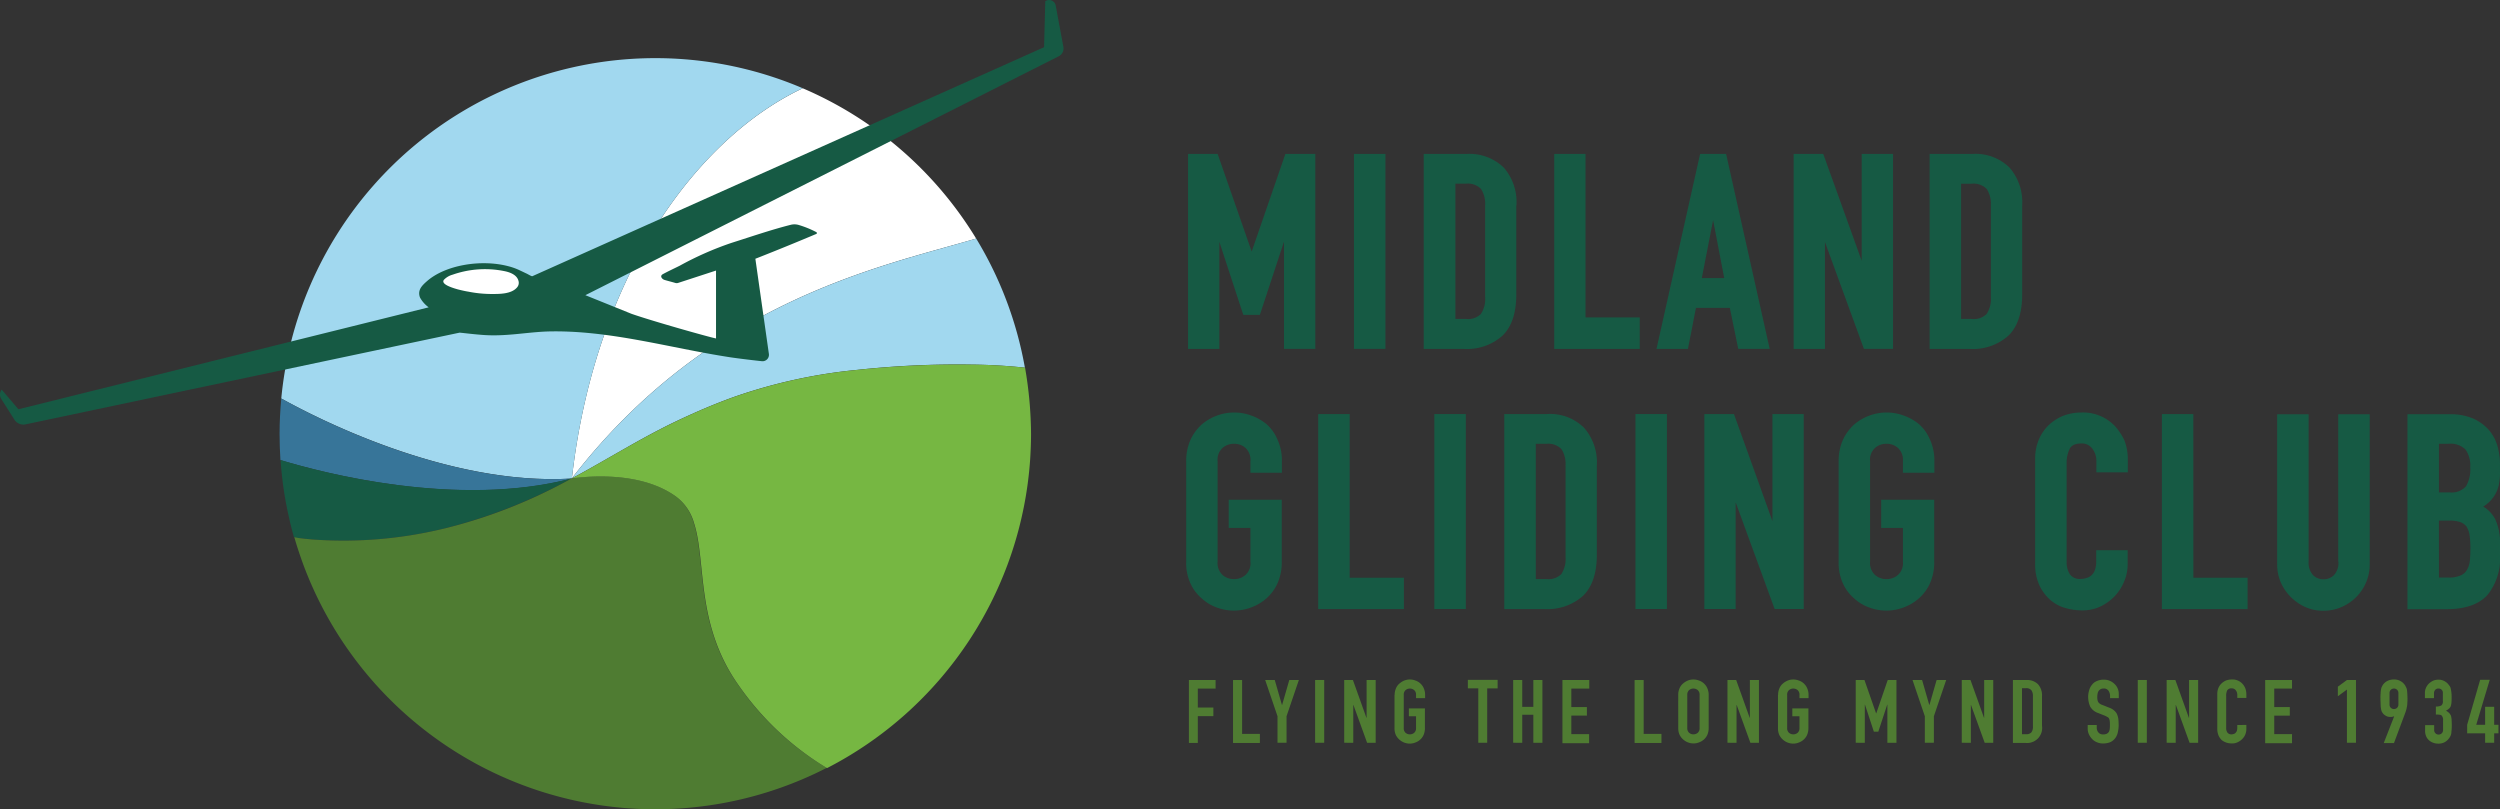 <?xml version="1.0" encoding="UTF-8"?> <svg xmlns="http://www.w3.org/2000/svg" xmlns:xlink="http://www.w3.org/1999/xlink" id="Group_4079" data-name="Group 4079" width="405.395" height="131.232" viewBox="0 0 405.395 131.232"><rect x="0" y="0" width="405.395" height="131.232" fill="#333333" stroke="none"/><defs><clipPath id="clip-path"><rect id="Rectangle_2004" data-name="Rectangle 2004" width="405.395" height="131.232" fill="none"></rect></clipPath></defs><path id="Path_2645" data-name="Path 2645" d="M704.983,105.831,699.464,90h-4.8v31.616h5.075V104.25l3.883,11.842h2.69l3.91-11.87v17.389H715.3V90h-4.853Z" transform="translate(-502.013 -65.037)" fill="#165a44"></path><rect id="Rectangle_1999" data-name="Rectangle 1999" width="5.103" height="31.616" transform="translate(219.554 24.958)" fill="#165a44"></rect><g id="Group_4062" data-name="Group 4062"><g id="Group_4061" data-name="Group 4061" clip-path="url(#clip-path)"><path id="Path_2646" data-name="Path 2646" d="M847.5,98.315a8.5,8.5,0,0,0-2.08-6.129A8.029,8.029,0,0,0,839.371,90h-6.906v31.616h6.49a8.631,8.631,0,0,0,6.3-2.163c1.469-1.442,2.219-3.661,2.219-6.656V98.315Zm-9.9-3.494h1.719a2.977,2.977,0,0,1,2.441.86,4.456,4.456,0,0,1,.665,2.635v14.92a4.38,4.38,0,0,1-.693,2.718,2.941,2.941,0,0,1-2.413.8H837.6Z" transform="translate(-601.596 -65.037)" fill="#165a44"></path><path id="Path_2647" data-name="Path 2647" d="M922.633,116.508h-8.791V90h-5.075v31.616h13.867Z" transform="translate(-656.736 -65.037)" fill="#165a44"></path><path id="Path_2648" data-name="Path 2648" d="M981.822,121.611h5.1L979.853,90h-4.215l-7.072,31.616h5.1l1.3-6.656h5.491Zm-2.274-11.482h-3.633l1.83-9.4Z" transform="translate(-699.952 -65.037)" fill="#165a44"></path><path id="Path_2649" data-name="Path 2649" d="M1064.879,121.611V90H1059.8v17.333L1053.564,90h-4.8v31.616h5.075V104.278l6.323,17.333Z" transform="translate(-757.91 -65.037)" fill="#165a44"></path><path id="Path_2650" data-name="Path 2650" d="M1135.172,90h-6.906v31.616h6.49a8.63,8.63,0,0,0,6.3-2.163c1.47-1.442,2.219-3.661,2.219-6.656V98.315a8.5,8.5,0,0,0-2.08-6.129A7.878,7.878,0,0,0,1135.172,90m-1.8,4.826h1.719a2.976,2.976,0,0,1,2.44.86,4.454,4.454,0,0,1,.666,2.635v14.92a4.381,4.381,0,0,1-.693,2.718,2.943,2.943,0,0,1-2.413.8h-1.719Z" transform="translate(-815.362 -65.037)" fill="#165a44"></path><path id="Path_2651" data-name="Path 2651" d="M706.656,243.136a8.172,8.172,0,0,0-2.524-1.442,8.03,8.03,0,0,0-5.574,0,8.138,8.138,0,0,0-2.468,1.442,7.67,7.67,0,0,0-1.83,2.5,8.455,8.455,0,0,0-.693,3.439v16.335a7.935,7.935,0,0,0,.693,3.494,6.9,6.9,0,0,0,1.8,2.413,7.283,7.283,0,0,0,2.468,1.5,8.14,8.14,0,0,0,2.773.5,8.024,8.024,0,0,0,2.773-.5,7.8,7.8,0,0,0,2.524-1.5,7.187,7.187,0,0,0,1.775-2.413,8.351,8.351,0,0,0,.693-3.494V255.339h-8.6v4.576h3.522v5.491a2.551,2.551,0,0,1-.777,2.108,2.736,2.736,0,0,1-1.886.693,2.689,2.689,0,0,1-1.886-.693,2.626,2.626,0,0,1-.776-2.108V249.071a2.552,2.552,0,0,1,.776-2.108,2.737,2.737,0,0,1,1.886-.693,2.689,2.689,0,0,1,1.886.693,2.626,2.626,0,0,1,.777,2.108v1.886h5.1v-1.886a8.019,8.019,0,0,0-.693-3.439,6.994,6.994,0,0,0-1.747-2.5" transform="translate(-501.218 -174.304)" fill="#165a44"></path><path id="Path_2652" data-name="Path 2652" d="M775.869,242.1h-5.1v31.616H784.66v-5.075h-8.792Z" transform="translate(-557.008 -174.954)" fill="#165a44"></path><rect id="Rectangle_2000" data-name="Rectangle 2000" width="5.103" height="31.616" transform="translate(232.589 67.141)" fill="#165a44"></rect><path id="Path_2653" data-name="Path 2653" d="M886.471,242.1h-6.906v31.616h6.49a8.63,8.63,0,0,0,6.3-2.163c1.47-1.442,2.219-3.661,2.219-6.656V250.443a8.5,8.5,0,0,0-2.08-6.129,7.829,7.829,0,0,0-6.018-2.219m-1.8,4.826h1.719a2.976,2.976,0,0,1,2.441.86,4.454,4.454,0,0,1,.666,2.635v14.92a4.38,4.38,0,0,1-.693,2.718,2.942,2.942,0,0,1-2.413.8h-1.719Z" transform="translate(-635.634 -174.954)" fill="#165a44"></path><rect id="Rectangle_2001" data-name="Rectangle 2001" width="5.103" height="31.616" transform="translate(265.203 67.141)" fill="#165a44"></rect><path id="Path_2654" data-name="Path 2654" d="M1007.6,259.456l-6.24-17.361h-4.8v31.616h5.075V256.405l6.323,17.305h4.715V242.1H1007.6Z" transform="translate(-720.186 -174.954)" fill="#165a44"></path><path id="Path_2655" data-name="Path 2655" d="M1088.156,243.136a8.17,8.17,0,0,0-2.524-1.442,8.03,8.03,0,0,0-5.574,0,8.139,8.139,0,0,0-2.469,1.442,7.672,7.672,0,0,0-1.83,2.5,8.461,8.461,0,0,0-.693,3.439v16.335a7.94,7.94,0,0,0,.693,3.494,6.9,6.9,0,0,0,1.8,2.413,7.283,7.283,0,0,0,2.468,1.5,8.142,8.142,0,0,0,2.774.5,8.024,8.024,0,0,0,2.773-.5,7.805,7.805,0,0,0,2.524-1.5,7.186,7.186,0,0,0,1.775-2.413,8.349,8.349,0,0,0,.693-3.494V255.339h-8.6v4.576h3.522v5.491a2.552,2.552,0,0,1-.776,2.108,2.737,2.737,0,0,1-1.886.693,2.69,2.69,0,0,1-1.886-.693,2.626,2.626,0,0,1-.776-2.108V249.071a2.552,2.552,0,0,1,.776-2.108,2.737,2.737,0,0,1,1.886-.693,2.69,2.69,0,0,1,1.886.693,2.626,2.626,0,0,1,.776,2.108v1.886h5.1v-1.886a8.018,8.018,0,0,0-.693-3.439,6.993,6.993,0,0,0-1.747-2.5" transform="translate(-776.916 -174.304)" fill="#165a44"></path><path id="Path_2656" data-name="Path 2656" d="M1202.834,243.331a7.1,7.1,0,0,0-5.324-2.136,8.293,8.293,0,0,0-3.051.555,7.461,7.461,0,0,0-2.385,1.581,7.125,7.125,0,0,0-1.553,2.357,7.918,7.918,0,0,0-.554,2.94v17.028a8.142,8.142,0,0,0,.721,3.633,7.4,7.4,0,0,0,1.8,2.357,6.36,6.36,0,0,0,2.468,1.276,9.769,9.769,0,0,0,2.662.361,6.729,6.729,0,0,0,2.884-.61,7.772,7.772,0,0,0,2.33-1.664,7.533,7.533,0,0,0,1.553-2.385,7.1,7.1,0,0,0,.583-2.857V263.52h-5.1v1.858a3.922,3.922,0,0,1-.222,1.387,1.991,1.991,0,0,1-1.387,1.276,3.251,3.251,0,0,1-.832.139,2.009,2.009,0,0,1-1.831-.749,3.74,3.74,0,0,1-.527-2.08V249.515a5.231,5.231,0,0,1,.5-2.44c.305-.582.915-.86,1.914-.86a2.093,2.093,0,0,1,1.747.832,3.251,3.251,0,0,1,.666,2.052v1.8h5.1v-2.08a8.709,8.709,0,0,0-.555-3.106,9.254,9.254,0,0,0-1.609-2.385" transform="translate(-859.95 -174.304)" fill="#165a44"></path><path id="Path_2657" data-name="Path 2657" d="M1269.169,242.1h-5.1v31.616h13.895v-5.075h-8.791Z" transform="translate(-913.5 -174.954)" fill="#165a44"></path><path id="Path_2658" data-name="Path 2658" d="M1341.394,266.073a2.929,2.929,0,0,1-.693,2.191,2.3,2.3,0,0,1-1.72.693,2.258,2.258,0,0,1-1.719-.693,3.046,3.046,0,0,1-.693-2.191V242.2h-5.1v24.322a7.321,7.321,0,0,0,.583,2.94,7.9,7.9,0,0,0,4.021,4.021,7.148,7.148,0,0,0,2.884.582,7.378,7.378,0,0,0,2.912-.582,7.586,7.586,0,0,0,2.413-1.636,7.434,7.434,0,0,0,2.191-5.325V242.2h-5.1v23.878Z" transform="translate(-962.208 -175.027)" fill="#165a44"></path><path id="Path_2659" data-name="Path 2659" d="M1421.838,255.285a5.564,5.564,0,0,0,.637-1.609,10.018,10.018,0,0,0,.194-2.191v-1.137a11.056,11.056,0,0,0-.416-3.023,7.016,7.016,0,0,0-1.443-2.635,7.469,7.469,0,0,0-2.579-1.83,9.561,9.561,0,0,0-3.772-.666h-6.794v31.616h6.378c2.968,0,5.187-.777,6.573-2.274a9.389,9.389,0,0,0,2.052-6.49v-1.775a8.763,8.763,0,0,0-.777-4.049,5.109,5.109,0,0,0-1.941-2.052,5.569,5.569,0,0,0,1.886-1.886m-4.687-1.387a3.149,3.149,0,0,1-2.718.971h-1.664v-7.876h1.5a3.5,3.5,0,0,1,2.8.915,4.508,4.508,0,0,1,.776,2.912,5.379,5.379,0,0,1-.693,3.078m-4.382,5.547h1.636a5.38,5.38,0,0,1,1.831.25,2.2,2.2,0,0,1,1.026.749,3.739,3.739,0,0,1,.472,1.359,13.532,13.532,0,0,1,.139,2c0,.749-.028,1.442-.083,2.052a3.64,3.64,0,0,1-.443,1.525,2.134,2.134,0,0,1-1.027.943,4.611,4.611,0,0,1-1.969.361h-1.581Z" transform="translate(-1017.275 -175.027)" fill="#165a44"></path><path id="Path_2660" data-name="Path 2660" d="M695.166,407.773V397.6h4.326v1.387h-2.884v3.078h2.524v1.387h-2.524V407.8h-1.442Z" transform="translate(-502.374 -287.329)" fill="#4f7c32"></path><path id="Path_2661" data-name="Path 2661" d="M720.966,407.773V397.6h1.47v8.736h2.884v1.47h-4.354Z" transform="translate(-521.019 -287.329)" fill="#4f7c32"></path><path id="Path_2662" data-name="Path 2662" d="M741.763,407.773v-4.3l-2-5.879h1.553l1.165,4.049h.028l1.165-4.049h1.553l-2,5.879v4.3Z" transform="translate(-534.605 -287.329)" fill="#4f7c32"></path><rect id="Rectangle_2002" data-name="Rectangle 2002" width="1.47" height="10.178" transform="translate(213.259 110.266)" fill="#4f7c32"></rect><path id="Path_2663" data-name="Path 2663" d="M785.966,407.773V397.6h1.414l2.191,6.129h.028V397.6h1.47v10.178h-1.387l-2.219-6.129h-.028v6.129Z" transform="translate(-567.993 -287.329)" fill="#4f7c32"></path><path id="Path_2664" data-name="Path 2664" d="M815.394,399.791a2.592,2.592,0,0,1,.222-1.082,2.05,2.05,0,0,1,.583-.776,2.771,2.771,0,0,1,.776-.471,2.4,2.4,0,0,1,.888-.166,2.512,2.512,0,0,1,.887.166,2.261,2.261,0,0,1,1.359,1.248,2.594,2.594,0,0,1,.222,1.082v.527h-1.47v-.527a.961.961,0,0,0-.305-.776,1.088,1.088,0,0,0-1.387,0,.961.961,0,0,0-.3.776v5.38a.961.961,0,0,0,.3.776,1.088,1.088,0,0,0,1.387,0,.961.961,0,0,0,.305-.776v-1.914H817.7v-1.276H820.3V405.2a2.724,2.724,0,0,1-.222,1.109,2.2,2.2,0,0,1-.555.749,2.362,2.362,0,0,1-.8.471,2.4,2.4,0,0,1-.887.167,2.509,2.509,0,0,1-.887-.167,2.564,2.564,0,0,1-1.359-1.22,2.632,2.632,0,0,1-.222-1.109v-5.408Z" transform="translate(-589.239 -287.113)" fill="#4f7c32"></path><path id="Path_2665" data-name="Path 2665" d="M859.958,407.7v-8.819h-1.692V397.5h4.825v1.387H861.4V407.7Z" transform="translate(-620.241 -287.257)" fill="#4f7c32"></path><path id="Path_2666" data-name="Path 2666" d="M884.766,407.773V397.6h1.47v4.354h1.8V397.6h1.47v10.178h-1.47v-4.548h-1.8v4.548Z" transform="translate(-639.392 -287.329)" fill="#4f7c32"></path><path id="Path_2667" data-name="Path 2667" d="M913.566,407.773V397.6h4.354v1.387h-2.912v3h2.524v1.387h-2.524v3h2.884v1.47h-4.326Z" transform="translate(-660.205 -287.329)" fill="#4f7c32"></path><path id="Path_2668" data-name="Path 2668" d="M955.766,407.773V397.6h1.47v8.736h2.884v1.47h-4.354Z" transform="translate(-690.702 -287.329)" fill="#4f7c32"></path><path id="Path_2669" data-name="Path 2669" d="M981.266,399.791a2.59,2.59,0,0,1,.222-1.082,2.048,2.048,0,0,1,.583-.776,2.775,2.775,0,0,1,.776-.471,2.4,2.4,0,0,1,.888-.166,2.513,2.513,0,0,1,.888.166,2.261,2.261,0,0,1,1.359,1.248,2.59,2.59,0,0,1,.222,1.082v5.38a2.724,2.724,0,0,1-.222,1.109,2.2,2.2,0,0,1-.555.749,2.367,2.367,0,0,1-.8.471,2.4,2.4,0,0,1-.888.166,2.513,2.513,0,0,1-.888-.166,2.566,2.566,0,0,1-1.359-1.22,2.63,2.63,0,0,1-.222-1.109Zm1.47,5.38a.96.96,0,0,0,.305.776,1.087,1.087,0,0,0,1.386,0,.96.96,0,0,0,.305-.776v-5.38a.96.96,0,0,0-.305-.776,1.087,1.087,0,0,0-1.386,0,.96.96,0,0,0-.305.776Z" transform="translate(-709.129 -287.113)" fill="#4f7c32"></path><path id="Path_2670" data-name="Path 2670" d="M1010.066,407.773V397.6h1.414l2.191,6.129h.028V397.6h1.47v10.178h-1.387l-2.219-6.129h-.028v6.129Z" transform="translate(-729.943 -287.329)" fill="#4f7c32"></path><path id="Path_2671" data-name="Path 2671" d="M1039.594,399.791a2.594,2.594,0,0,1,.222-1.082,2.051,2.051,0,0,1,.582-.776,2.774,2.774,0,0,1,.776-.471,2.4,2.4,0,0,1,.888-.166,2.512,2.512,0,0,1,.887.166,2.259,2.259,0,0,1,1.359,1.248,2.588,2.588,0,0,1,.222,1.082v.527h-1.47v-.527a.961.961,0,0,0-.305-.776,1.088,1.088,0,0,0-1.387,0,.96.96,0,0,0-.305.776v5.38a.96.96,0,0,0,.305.776,1.088,1.088,0,0,0,1.387,0,.961.961,0,0,0,.305-.776v-1.914H1041.9v-1.276h2.607V405.2a2.728,2.728,0,0,1-.222,1.109,2.2,2.2,0,0,1-.555.749,2.364,2.364,0,0,1-.8.471,2.4,2.4,0,0,1-.888.167,2.508,2.508,0,0,1-.887-.167,2.565,2.565,0,0,1-1.359-1.22,2.634,2.634,0,0,1-.222-1.109v-5.408Z" transform="translate(-751.261 -287.113)" fill="#4f7c32"></path><path id="Path_2672" data-name="Path 2672" d="M1085.066,407.773V397.6h1.415l1.886,5.408h.028l1.858-5.408h1.415v10.178h-1.47v-6.184h-.028l-1.443,4.382h-.721l-1.442-4.382h-.028v6.184Z" transform="translate(-784.143 -287.329)" fill="#4f7c32"></path><path id="Path_2673" data-name="Path 2673" d="M1120.263,407.773v-4.3l-2-5.879h1.553l1.165,4.049h.028l1.165-4.049h1.553l-2,5.879v4.3Z" transform="translate(-808.135 -287.329)" fill="#4f7c32"></path><path id="Path_2674" data-name="Path 2674" d="M1147.066,407.773V397.6h1.415l2.191,6.129h.028V397.6h1.469v10.178h-1.386l-2.219-6.129h-.028v6.129Z" transform="translate(-828.948 -287.329)" fill="#4f7c32"></path><path id="Path_2675" data-name="Path 2675" d="M1176.966,407.773V397.6h2.163a2.5,2.5,0,0,1,1.914.693,2.693,2.693,0,0,1,.638,1.941V405a2.443,2.443,0,0,1-2.69,2.8h-2.024Zm1.47-8.819v7.432h.666a1.072,1.072,0,0,0,.859-.3,1.509,1.509,0,0,0,.25-.971V400.2a1.584,1.584,0,0,0-.25-.943,1.054,1.054,0,0,0-.887-.333h-.638Z" transform="translate(-850.555 -287.329)" fill="#4f7c32"></path><path id="Path_2676" data-name="Path 2676" d="M1225.769,400.39h-1.47v-.333a1.494,1.494,0,0,0-.25-.86.868.868,0,0,0-.8-.361.948.948,0,0,0-.5.111,1.457,1.457,0,0,0-.3.277,1.087,1.087,0,0,0-.166.416,3.02,3.02,0,0,0-.056.5,2.687,2.687,0,0,0,.028.5,1.4,1.4,0,0,0,.111.361.79.79,0,0,0,.25.277,1.327,1.327,0,0,0,.443.222l1.11.444a2.288,2.288,0,0,1,.777.444,1.9,1.9,0,0,1,.471.582,3.171,3.171,0,0,1,.222.777,9.676,9.676,0,0,1,.056,1,5.433,5.433,0,0,1-.139,1.193,2.449,2.449,0,0,1-.416.943,2.187,2.187,0,0,1-.776.638,3.053,3.053,0,0,1-1.193.222,2.378,2.378,0,0,1-1-.194,2.15,2.15,0,0,1-.777-.527,2.565,2.565,0,0,1-.527-.777,2.125,2.125,0,0,1-.194-.943v-.555h1.469v.471a1.139,1.139,0,0,0,.25.721.917.917,0,0,0,.8.333,1.147,1.147,0,0,0,.582-.111.884.884,0,0,0,.333-.305,1.335,1.335,0,0,0,.138-.471,4.241,4.241,0,0,0,.028-.61,4.457,4.457,0,0,0-.028-.666,1.506,1.506,0,0,0-.111-.416.608.608,0,0,0-.277-.25c-.111-.056-.25-.139-.444-.222l-1.054-.416a2.34,2.34,0,0,1-1.276-1.026,3.861,3.861,0,0,1-.167-2.69,2.492,2.492,0,0,1,.471-.888,1.857,1.857,0,0,1,.777-.582,2.729,2.729,0,0,1,1.109-.222,2.381,2.381,0,0,1,1,.194,2.562,2.562,0,0,1,.776.527,2.2,2.2,0,0,1,.665,1.581v.693Z" transform="translate(-882.136 -287.185)" fill="#4f7c32"></path><rect id="Rectangle_2003" data-name="Rectangle 2003" width="1.47" height="10.178" transform="translate(346.656 110.266)" fill="#4f7c32"></rect><path id="Path_2677" data-name="Path 2677" d="M1266.866,407.773V397.6h1.414l2.191,6.129h.028V397.6h1.47v10.178h-1.387l-2.219-6.129h-.028v6.129Z" transform="translate(-915.524 -287.329)" fill="#4f7c32"></path><path id="Path_2678" data-name="Path 2678" d="M1301.18,404.672v.638a2.4,2.4,0,0,1-.166.887,2.211,2.211,0,0,1-.5.749,2.43,2.43,0,0,1-.749.527,2.009,2.009,0,0,1-.916.194,2.857,2.857,0,0,1-.832-.111,2.553,2.553,0,0,1-.777-.388,2.21,2.21,0,0,1-.555-.749,2.815,2.815,0,0,1-.222-1.165v-5.6a2.709,2.709,0,0,1,.167-.943,2.219,2.219,0,0,1,.5-.749,2.707,2.707,0,0,1,.749-.5,2.638,2.638,0,0,1,.97-.166,2.172,2.172,0,0,1,1.664.666,2.492,2.492,0,0,1,.5.776,2.853,2.853,0,0,1,.166.971v.582h-1.47v-.5a1.216,1.216,0,0,0-.249-.749.767.767,0,0,0-.666-.305.735.735,0,0,0-.721.333,1.9,1.9,0,0,0-.167.86v5.214a1.254,1.254,0,0,0,.194.749.789.789,0,0,0,.694.305,1.433,1.433,0,0,0,.3-.055.662.662,0,0,0,.305-.166,1.247,1.247,0,0,0,.222-.305,1.355,1.355,0,0,0,.083-.5v-.5Z" transform="translate(-936.914 -287.113)" fill="#4f7c32"></path><path id="Path_2679" data-name="Path 2679" d="M1324.466,407.773V397.6h4.354v1.387h-2.884v3h2.524v1.387h-2.524v3h2.884v1.47h-4.354Z" transform="translate(-957.149 -287.329)" fill="#4f7c32"></path><path id="Path_2680" data-name="Path 2680" d="M1368.436,407.773v-8.625l-1.47,1.082v-1.553l1.47-1.082h1.47v10.178Z" transform="translate(-987.863 -287.329)" fill="#4f7c32"></path><path id="Path_2681" data-name="Path 2681" d="M1392.421,407.556l1.664-4.271-.027-.028a.951.951,0,0,1-.222.083,1.593,1.593,0,0,1-.388.028,1.344,1.344,0,0,1-.721-.194,1.441,1.441,0,0,1-.527-.471,3.12,3.12,0,0,1-.167-.305q-.041-.166-.083-.416a3.943,3.943,0,0,1-.055-.638c0-.25-.028-.582-.028-1a7.262,7.262,0,0,1,.028-.832,3.156,3.156,0,0,1,.055-.555,3.68,3.68,0,0,1,.083-.361l.167-.333a1.949,1.949,0,0,1,.777-.721,2.383,2.383,0,0,1,1.082-.25,2.1,2.1,0,0,1,1.081.277,2.066,2.066,0,0,1,.749.721l.166.333a1.369,1.369,0,0,1,.111.361c.028.139.028.333.055.555,0,.222.028.5.028.832a6.323,6.323,0,0,1-.028.777,2.806,2.806,0,0,1-.055.527c-.028.166-.056.277-.083.416-.028.111-.083.25-.111.388l-1.913,5.131h-1.636Zm.915-6.184a.71.71,0,0,0,.221.527.739.739,0,0,0,1,0,.711.711,0,0,0,.221-.527v-1.886a.711.711,0,0,0-.221-.527.739.739,0,0,0-1,0,.71.71,0,0,0-.221.527Z" transform="translate(-1005.857 -287.113)" fill="#4f7c32"></path><path id="Path_2682" data-name="Path 2682" d="M1419.613,401.749a1.774,1.774,0,0,0,.915-.166.834.834,0,0,0,.25-.721v-1.3a.67.67,0,0,0-.721-.721.627.627,0,0,0-.554.25.885.885,0,0,0-.167.471v.832h-1.47v-.832a2.028,2.028,0,0,1,.166-.832,2.366,2.366,0,0,1,.471-.693,3.063,3.063,0,0,1,.694-.471,2.257,2.257,0,0,1,.859-.166,1.905,1.905,0,0,1,1,.25,2.138,2.138,0,0,1,.583.471l.25.333a.939.939,0,0,1,.167.416,5.7,5.7,0,0,1,.138,1.414,7.6,7.6,0,0,1-.028.86,2.807,2.807,0,0,1-.111.555,1,1,0,0,1-.277.388,1.938,1.938,0,0,1-.5.333,3.246,3.246,0,0,1,.527.388,2.167,2.167,0,0,1,.277.416,3.433,3.433,0,0,1,.111.61c0,.222.028.527.028.887a7.261,7.261,0,0,1-.028.832c-.028.222-.028.388-.055.555a1.293,1.293,0,0,1-.111.388,2.077,2.077,0,0,1-.194.333,2.262,2.262,0,0,1-.693.666,2.11,2.11,0,0,1-1.109.277,2.283,2.283,0,0,1-.721-.111,2.06,2.06,0,0,1-.693-.361,1.815,1.815,0,0,1-.527-.666,2.264,2.264,0,0,1-.194-1.026v-.832h1.47v.749a.756.756,0,0,0,.194.555.737.737,0,0,0,1.054,0,.782.782,0,0,0,.194-.582V404a1.034,1.034,0,0,0-.222-.777.618.618,0,0,0-.361-.139,3.376,3.376,0,0,0-.582-.028v-1.3Z" transform="translate(-1024.646 -287.185)" fill="#4f7c32"></path><path id="Path_2683" data-name="Path 2683" d="M1445.478,407.7v-1.525h-2.912v-1.387l2.108-7.294h1.553l-2.191,7.294h1.442v-2.912h1.469v2.912h.694v1.387h-.694V407.7Z" transform="translate(-1042.496 -287.257)" fill="#4f7c32"></path><path id="Path_2684" data-name="Path 2684" d="M334.421,114.411c-.028.139-.028.305-.055.444,22.353-28.953,50.391-34.389,65.561-38.882A60.962,60.962,0,0,0,371.806,51.6C355,59.527,338.332,81.353,334.421,114.411" transform="translate(-241.636 -37.286)" fill="#fff"></path><path id="Path_2685" data-name="Path 2685" d="M334.366,178.377h0C340.135,175.3,345.6,171.8,351.533,169c2.94-1.387,5.963-2.69,9.041-3.8a85.314,85.314,0,0,1,20.023-4.41,150.36,150.36,0,0,1,18.692-.86c2.856.028,5.713.194,8.542.5a60.664,60.664,0,0,0-7.9-20.939c-15.17,4.521-43.208,9.928-65.561,38.882" transform="translate(-241.636 -100.809)" fill="#a1d8ef"></path><path id="Path_2686" data-name="Path 2686" d="M211.585,102.163h0a2.424,2.424,0,0,0,.056-.444c3.91-33.086,20.578-54.912,37.384-62.843a60.934,60.934,0,0,0-84.559,50.308c4.826,2.69,26.679,14.227,47.119,12.979" transform="translate(-118.854 -24.567)" fill="#a1d8ef"></path><path id="Path_2687" data-name="Path 2687" d="M210.862,245.974c-20.439,1.276-42.293-10.261-47.119-12.979-.166,1.886-.277,3.8-.277,5.713,0,1.442.055,2.857.139,4.271,6.767,2.052,28.676,7.848,47.257,3" transform="translate(-118.132 -168.378)" fill="#377599"></path><path id="Path_2688" data-name="Path 2688" d="M211.3,271.963h0c-18.581,4.853-40.49-.915-47.23-2.968.028.582.083,1.165.139,1.775a59.319,59.319,0,0,0,1.276,7.793c.222,1,.471,1.969.749,2.94a3.462,3.462,0,0,0,.721.139c.943.111,1.914.194,2.884.277a68.845,68.845,0,0,0,20.079-1.664c.277-.055.555-.139.832-.194a86.074,86.074,0,0,0,19.33-7.46c.166-.083.361-.194.527-.277a5.459,5.459,0,0,0,.693-.36h0" transform="translate(-118.565 -194.394)" fill="#165a44"></path><path id="Path_2689" data-name="Path 2689" d="M218.3,278.756c-.471.056-.887.111-1.22.139-.222.111-.444.222-.666.36-.166.083-.361.194-.527.277a83.51,83.51,0,0,1-19.33,7.46c-.277.055-.555.139-.832.194a68.922,68.922,0,0,1-20.079,1.664c-.971-.056-1.914-.166-2.857-.277-.166-.028-.416-.083-.721-.139.416,1.442.887,2.856,1.387,4.243A60.9,60.9,0,0,0,258.4,325.847a46.165,46.165,0,0,1-14.31-13.4c-7.072-9.9-5.214-20.079-7.266-26.374a8.038,8.038,0,0,0-2.967-4.3c-4.964-3.55-12.147-3.356-15.558-3.023" transform="translate(-124.347 -201.327)" fill="#4f7c32"></path><path id="Path_2690" data-name="Path 2690" d="M407.931,213.657c-2.829-.305-5.685-.471-8.542-.5a155.64,155.64,0,0,0-18.692.86,85.315,85.315,0,0,0-20.023,4.41c-3.078,1.109-6.074,2.385-9.041,3.8-5.935,2.8-11.4,6.268-17.167,9.374.305-.055.721-.083,1.22-.139,3.411-.333,10.594-.527,15.586,3.051a8.038,8.038,0,0,1,2.967,4.3c2.052,6.3.194,16.446,7.266,26.374a46.776,46.776,0,0,0,14.31,13.4,60.951,60.951,0,0,0,32.947-50.142c.083-1.331.139-2.69.139-4.049a64.887,64.887,0,0,0-.971-10.733" transform="translate(-241.708 -154.032)" fill="#76b742"></path><path id="Path_2691" data-name="Path 2691" d="M69.518,49.835,2.986,66.364.268,63.175A1.336,1.336,0,0,0,.212,64.7L2.32,68.028a1.716,1.716,0,0,0,1.858.777L74.537,53.94c1.082.111,2.191.25,3.273.333,4.049.388,7.4-.416,11.176-.527,9.873-.222,19.552,2.662,29.231,4.16.471.083,2.967.416,5.325.666a1.041,1.041,0,0,0,1.137-1.193l-2.191-15.42s4.215-1.636,9.873-4.021c.139-.055.139-.222,0-.305a16.035,16.035,0,0,0-2.884-1.165,2.48,2.48,0,0,0-1.193-.028c-3.106.777-6.406,1.914-9.651,2.94A51.682,51.682,0,0,0,110.2,43.1c-.721.361-1.914.915-2.718,1.359-.555.305-.111.832.305.943.555.166,1.137.305,1.692.471a.77.77,0,0,0,.5,0l6.129-2v11.01c-1.248-.25-10.372-2.829-13.7-3.994l-7.488-3.023L171.687,9.123a1.414,1.414,0,0,0,.749-1.525L171.188.886A1.092,1.092,0,0,0,169.5.193l-.194,7.46L86.324,44.788c-.111.055-.777-.361-.915-.416-.361-.166-.693-.333-1.054-.5a10.093,10.093,0,0,0-2-.721c-4.41-1.137-10.178-.166-13.146,2.468-.721.638-1.414,1.3-1.193,2.33a1.564,1.564,0,0,0,.111.333,4.841,4.841,0,0,0,1.387,1.553" transform="translate(0 0)" fill="#165a44" fill-rule="evenodd"></path><path id="Path_2692" data-name="Path 2692" d="M261.549,160.66c.749.194,1.442.333,1.664.361a19.414,19.414,0,0,0,3.8.388c1.276,0,3.245.028,4.16-1.082a1.116,1.116,0,0,0,.25-.915c-.194-1.082-1.359-1.525-2.357-1.719a15.826,15.826,0,0,0-8.348.582,3.054,3.054,0,0,0-1.414.832c-.5.638.943,1.193,2.246,1.553" transform="translate(-187.316 -113.736)" fill="#fff" fill-rule="evenodd"></path></g></g></svg> 